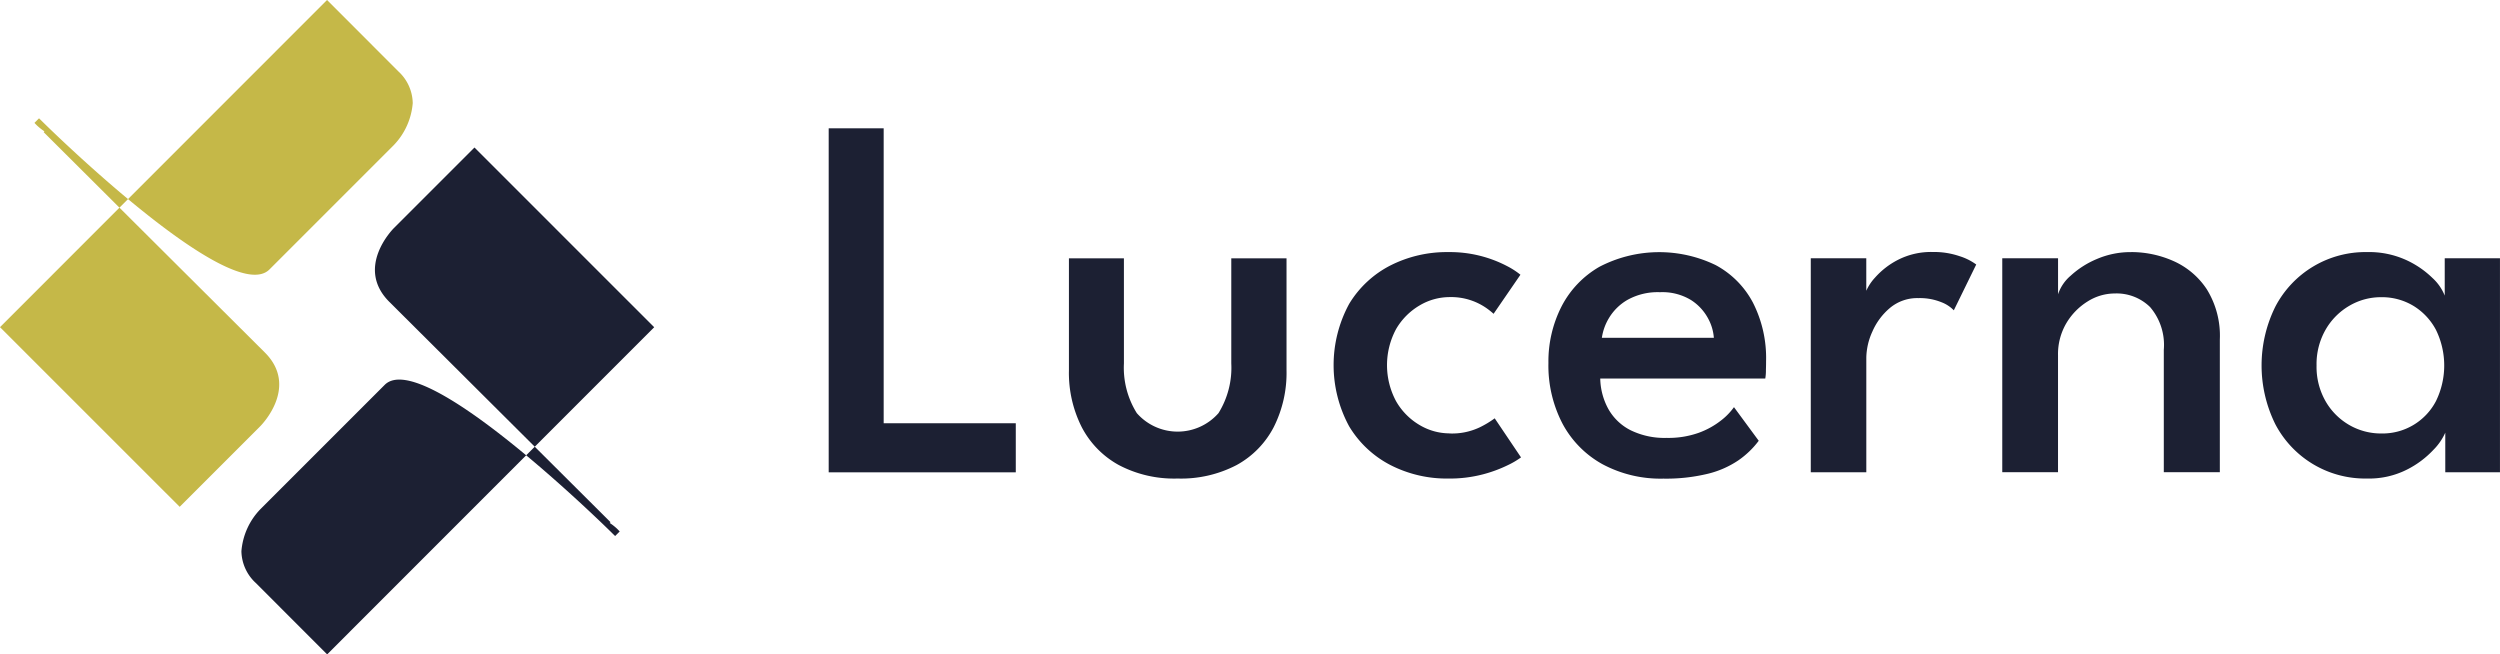 <svg id="レイヤー_2_ロゴ" data-name="レイヤー 2　ロゴ" xmlns="http://www.w3.org/2000/svg" width="152.828" height="40" viewBox="0 0 152.828 40">
  <path id="パス_19" data-name="パス 19" d="M87.969,63.1l-.28.28-.143-.139c-.084-.089-11.587-11.467-13.945-9.1l-7.6,7.6a4.167,4.167,0,0,0-1.158,2.569,2.7,2.7,0,0,0,.876,1.937l4.365,4.369,19.993-20L79.09,39.63l-4.927,4.927c-.1.1-2.364,2.426-.278,4.508l13.383,13.33.139.139-.048.048a3.207,3.207,0,0,1,.471.375l.139.143Z" transform="translate(-50.085 -30.612)" fill="#1c2033"/>
  <path id="パス_20" data-name="パス 20" d="M2.107,7.512l.278-.28.143.139c.084.089,11.585,11.467,13.945,9.1l7.6-7.6a4.187,4.187,0,0,0,1.158-2.567,2.694,2.694,0,0,0-.876-1.937L19.993,0,0,20,10.984,30.982l4.927-4.927c.1-.1,2.364-2.426.278-4.508L2.808,8.217l-.139-.139.048-.048a3.451,3.451,0,0,1-.471-.373l-.139-.143Z" fill="#c5b848"/>
  <g id="グループ_18" data-name="グループ 18" transform="translate(50.659 7.844)">
    <path id="パス_21" data-name="パス 21" d="M222.62,34.47h3.361V52.5h8.076V55.5H222.62Z" transform="translate(-222.62 -34.47)" fill="#1c2033"/>
    <path id="パス_22" data-name="パス 22" d="M290.521,75.819a5.229,5.229,0,0,0,.787,3.042,3.323,3.323,0,0,0,4.995,0,5.264,5.264,0,0,0,.781-3.042V69.4h3.377v6.849a7.357,7.357,0,0,1-.781,3.466,5.562,5.562,0,0,1-2.262,2.317,7.33,7.33,0,0,1-3.616.828,7.242,7.242,0,0,1-3.6-.828,5.575,5.575,0,0,1-2.262-2.317,7.35,7.35,0,0,1-.781-3.466V69.4h3.361Z" transform="translate(-272.473 -61.451)" fill="#1c2033"/>
    <path id="パス_23" data-name="パス 23" d="M365.368,78.8a3.933,3.933,0,0,0,1.841-.375,5.891,5.891,0,0,0,.915-.551l1.609,2.389a5.009,5.009,0,0,1-.8.471,8.159,8.159,0,0,1-1.536.567,7.98,7.98,0,0,1-2.112.255,7.538,7.538,0,0,1-3.527-.821,6.334,6.334,0,0,1-2.533-2.373,7.844,7.844,0,0,1,0-7.48,6.294,6.294,0,0,1,2.533-2.357,7.616,7.616,0,0,1,3.527-.812,7.539,7.539,0,0,1,3.6.858,4.731,4.731,0,0,1,.812.526l-1.641,2.389a4.5,4.5,0,0,0-.453-.36,3.778,3.778,0,0,0-2.239-.662,3.6,3.6,0,0,0-1.832.51,4.008,4.008,0,0,0-1.434,1.44,4.662,4.662,0,0,0,0,4.421,3.982,3.982,0,0,0,1.434,1.45,3.6,3.6,0,0,0,1.832.51Z" transform="translate(-327.41 -60.146)" fill="#1c2033"/>
    <path id="パス_24" data-name="パス 24" d="M419.122,75.446a4.027,4.027,0,0,0,.494,1.864,3.225,3.225,0,0,0,1.361,1.3,4.719,4.719,0,0,0,2.207.469,5.527,5.527,0,0,0,1.952-.309,4.925,4.925,0,0,0,1.361-.749,3.879,3.879,0,0,0,.8-.821l1.513,2.055a5.366,5.366,0,0,1-1.242,1.195,5.772,5.772,0,0,1-1.857.819,10.821,10.821,0,0,1-2.731.3,7.516,7.516,0,0,1-3.711-.876,6.127,6.127,0,0,1-2.446-2.469,7.683,7.683,0,0,1-.869-3.727,7.4,7.4,0,0,1,.8-3.45,5.924,5.924,0,0,1,2.319-2.428,7.916,7.916,0,0,1,7.111-.1,5.53,5.53,0,0,1,2.269,2.285,7.45,7.45,0,0,1,.806,3.593c0,.084,0,.259-.009.526a2.956,2.956,0,0,1-.039.526H419.12Zm6.945-2.485a2.893,2.893,0,0,0-.341-1.163,3.039,3.039,0,0,0-1.042-1.138,3.36,3.36,0,0,0-1.911-.487,3.8,3.8,0,0,0-1.991.471,3.162,3.162,0,0,0-1.131,1.115,3.236,3.236,0,0,0-.43,1.2h6.85Z" transform="translate(-371.956 -60.154)" fill="#1c2033"/>
    <path id="パス_25" data-name="パス 25" d="M489.843,81.18H486.45V68.1h3.393v2.182h-.08a2.952,2.952,0,0,1,.614-1A4.768,4.768,0,0,1,491.77,68.2a4.442,4.442,0,0,1,2.15-.485,4.813,4.813,0,0,1,1.625.255,3.448,3.448,0,0,1,1.019.51l-1.37,2.8a2.1,2.1,0,0,0-.771-.5,3.5,3.5,0,0,0-1.393-.246,2.6,2.6,0,0,0-1.745.605,3.934,3.934,0,0,0-1.074,1.45,3.988,3.988,0,0,0-.366,1.577V81.18Z" transform="translate(-426.414 -60.154)" fill="#1c2033"/>
    <path id="パス_26" data-name="パス 26" d="M545.777,67.72a6.345,6.345,0,0,1,2.565.542,4.743,4.743,0,0,1,2.048,1.727,5.384,5.384,0,0,1,.8,3.081v8.108h-3.425V73.691a3.556,3.556,0,0,0-.835-2.606,2.92,2.92,0,0,0-2.159-.835,3.116,3.116,0,0,0-1.673.494,3.9,3.9,0,0,0-1.3,1.338,3.729,3.729,0,0,0-.5,1.943v7.152H537.89V68.1H541.3v2.2a2.552,2.552,0,0,1,.774-1.138,5.477,5.477,0,0,1,1.6-1.019,5.211,5.211,0,0,1,2.1-.421Z" transform="translate(-466.148 -60.154)" fill="#1c2033"/>
    <path id="パス_27" data-name="パス 27" d="M618.78,81.18V78.759a3.52,3.52,0,0,1-.726,1.051,5.748,5.748,0,0,1-1.625,1.211,5.132,5.132,0,0,1-2.428.542,6.2,6.2,0,0,1-5.607-3.313,8.1,8.1,0,0,1,0-7.2A6.213,6.213,0,0,1,614,67.72a5.474,5.474,0,0,1,2.373.478,5.693,5.693,0,0,1,1.618,1.1,2.932,2.932,0,0,1,.755,1.083V68.1h3.377V81.18Zm-7.869-6.531a4.232,4.232,0,0,0,.557,2.2,3.936,3.936,0,0,0,1.456,1.45,3.871,3.871,0,0,0,1.934.51,3.685,3.685,0,0,0,3.354-1.982,4.952,4.952,0,0,0,0-4.349,3.8,3.8,0,0,0-1.37-1.465,3.717,3.717,0,0,0-1.984-.535,3.8,3.8,0,0,0-1.934.519,3.979,3.979,0,0,0-1.456,1.459,4.232,4.232,0,0,0-.557,2.2Z" transform="translate(-519.956 -60.154)" fill="#1c2033"/>
  </g>
</svg>

